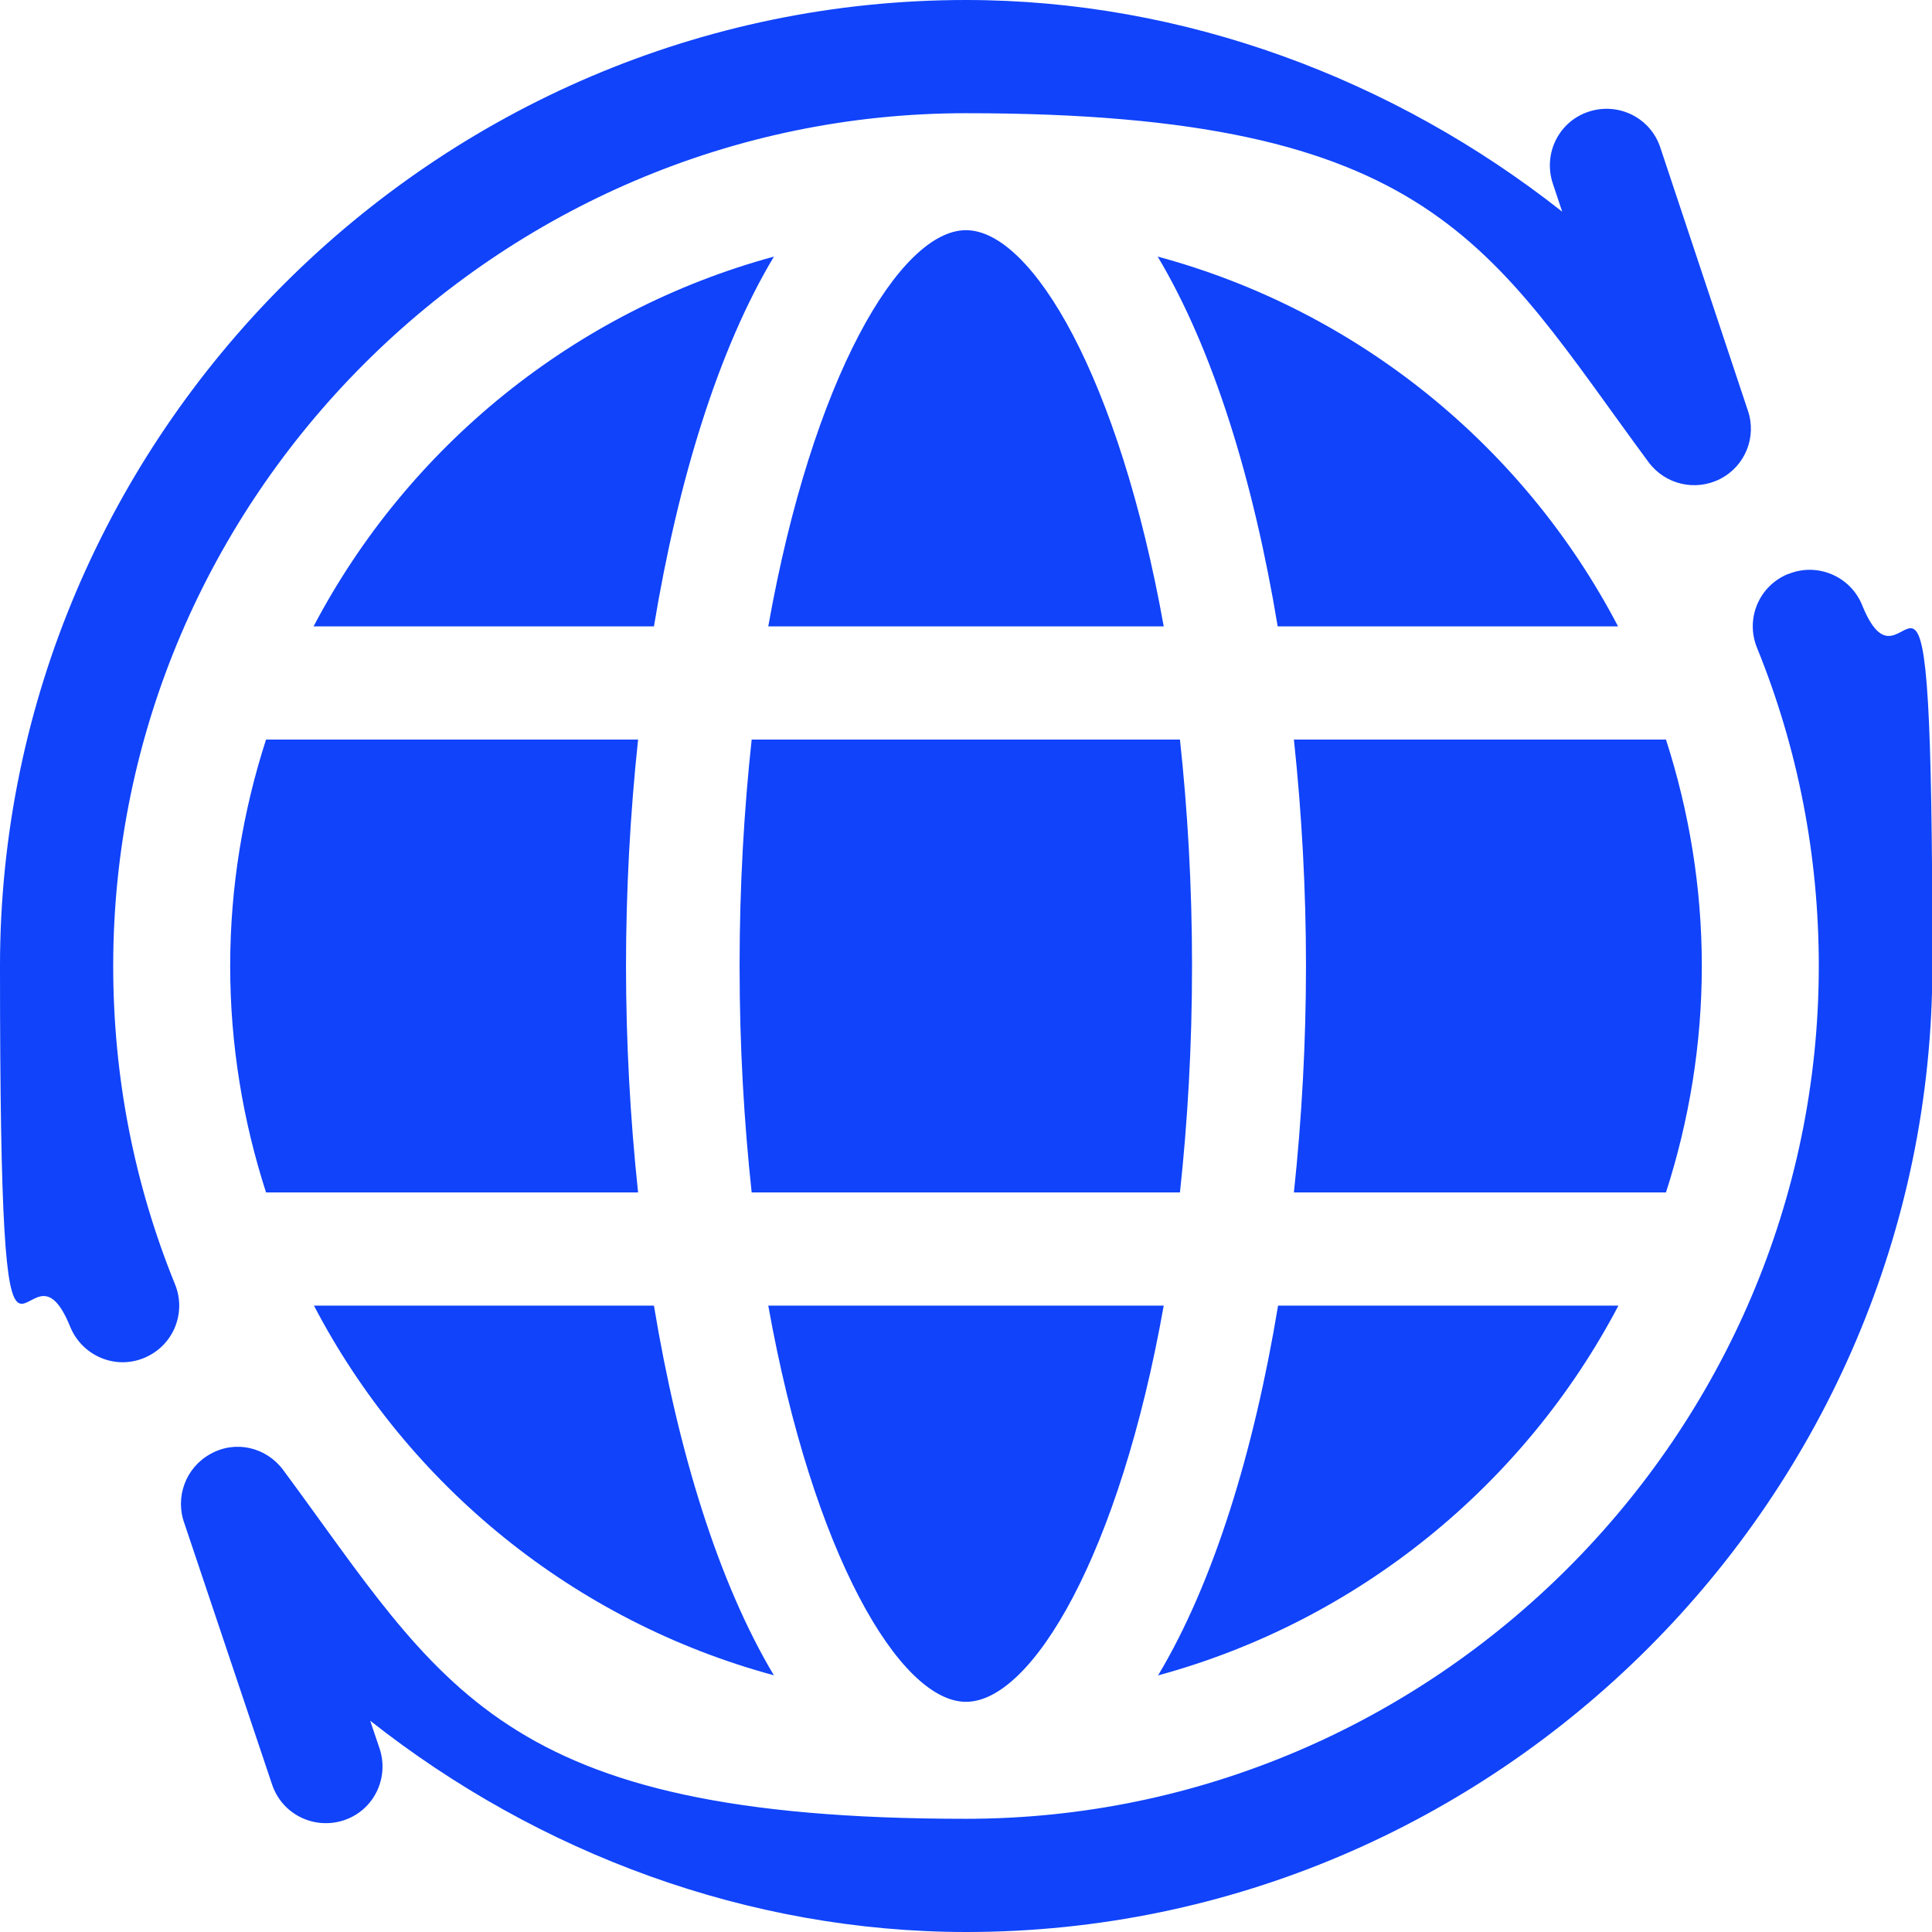 <?xml version="1.0" encoding="UTF-8"?>
<svg xmlns="http://www.w3.org/2000/svg" version="1.1" viewBox="0 0 512 512">
  <defs>
    <style>
      .cls-1 {
        fill: #1043fa;
      }
    </style>
  </defs>
  <!-- Generator: Adobe Illustrator 28.7.8, SVG Export Plug-In . SVG Version: 1.2.0 Build 200)  -->
  <g>
    <g id="Capa_1">
      <g>
        <path class="cls-1" d="M196,256c0,21.5,1.2,41.5,3.2,60h113.5c2-18.5,3.2-38.5,3.2-60s-1.2-41.5-3.2-60h-113.5c-2,18.5-3.2,38.5-3.2,60Z"/>
        <path class="cls-1" d="M61,256c0,20.9,3.4,41.1,9.5,60h98.6c-2.1-19.7-3.2-40-3.2-60s1.1-40.3,3.2-60h-98.6c-6.1,18.9-9.5,39.1-9.5,60Z"/>
        <path class="cls-1" d="M451,256c0-20.9-3.4-41.1-9.5-60h-98.6c2.1,19.7,3.2,40,3.2,60s-1.1,40.3-3.2,60h98.6c6.1-18.9,9.5-39.1,9.5-60Z"/>
        <path class="cls-1" d="M256,451c17.5,0,40.7-39.1,52.4-105h-104.8c11.8,65.9,34.9,105,52.4,105Z"/>
        <path class="cls-1" d="M205.1,444c-14.7-24.6-25.4-59.3-31.8-98h-90.1c24.9,47.7,69,83.7,122,98h0Z"/>
        <path class="cls-1" d="M428.8,346h-90.1c-6.4,38.7-17.1,73.5-31.8,98,52.9-14.4,97-50.4,122-98Z"/>
        <path class="cls-1" d="M428.8,166c-24.9-47.7-69-83.7-122-98,14.7,24.6,25.4,59.3,31.8,98h90.1Z"/>
        <path class="cls-1" d="M256,61c-17.5,0-40.7,39.1-52.4,105h104.8c-11.8-65.9-34.9-105-52.4-105h0Z"/>
        <path class="cls-1" d="M83.2,166h90.1c6.4-38.7,17.1-73.5,31.8-98-52.9,14.4-97,50.4-122,98h0Z"/>
        <path class="cls-1" d="M38.1,359.9c7.7-3.1,11.4-11.8,8.3-19.5-10.9-26.8-16.4-55.2-16.4-84.4,0-124.1,101.9-226,226-226s138.6,35.2,180.9,92.5c4.4,5.9,12.4,7.8,19,4.4,6.6-3.4,9.7-11.1,7.3-18.1l-23.2-69.7c-2.6-7.9-11.1-12.1-19-9.5-7.9,2.6-12.1,11.1-9.5,19l2.5,7.5C369.4,20.9,313.7,0,256,0,115.4,0,0,115.4,0,256s6.3,65.2,18.6,95.6c3.2,7.8,12,11.4,19.5,8.3h0Z"/>
        <path class="cls-1" d="M473.9,152.1c-7.7,3.1-11.4,11.8-8.3,19.5,10.9,26.8,16.4,55.2,16.4,84.4,0,124.1-101.9,226-226,226s-138.6-35.2-181-92.5c-4.5-6-12.6-7.9-19.2-4.2-6.6,3.6-9.5,11.5-6.9,18.5l23.2,69.1c2.6,7.8,11,12.1,19,9.5,7.9-2.6,12.1-11.1,9.5-19l-2.5-7.4c44.6,35.2,100.3,56,158,56,140.6,0,256-115.4,256-256s-6.3-65.2-18.6-95.6c-3.1-7.7-11.9-11.4-19.5-8.3h0Z"/>
      </g>
    </g>
  </g>
</svg>